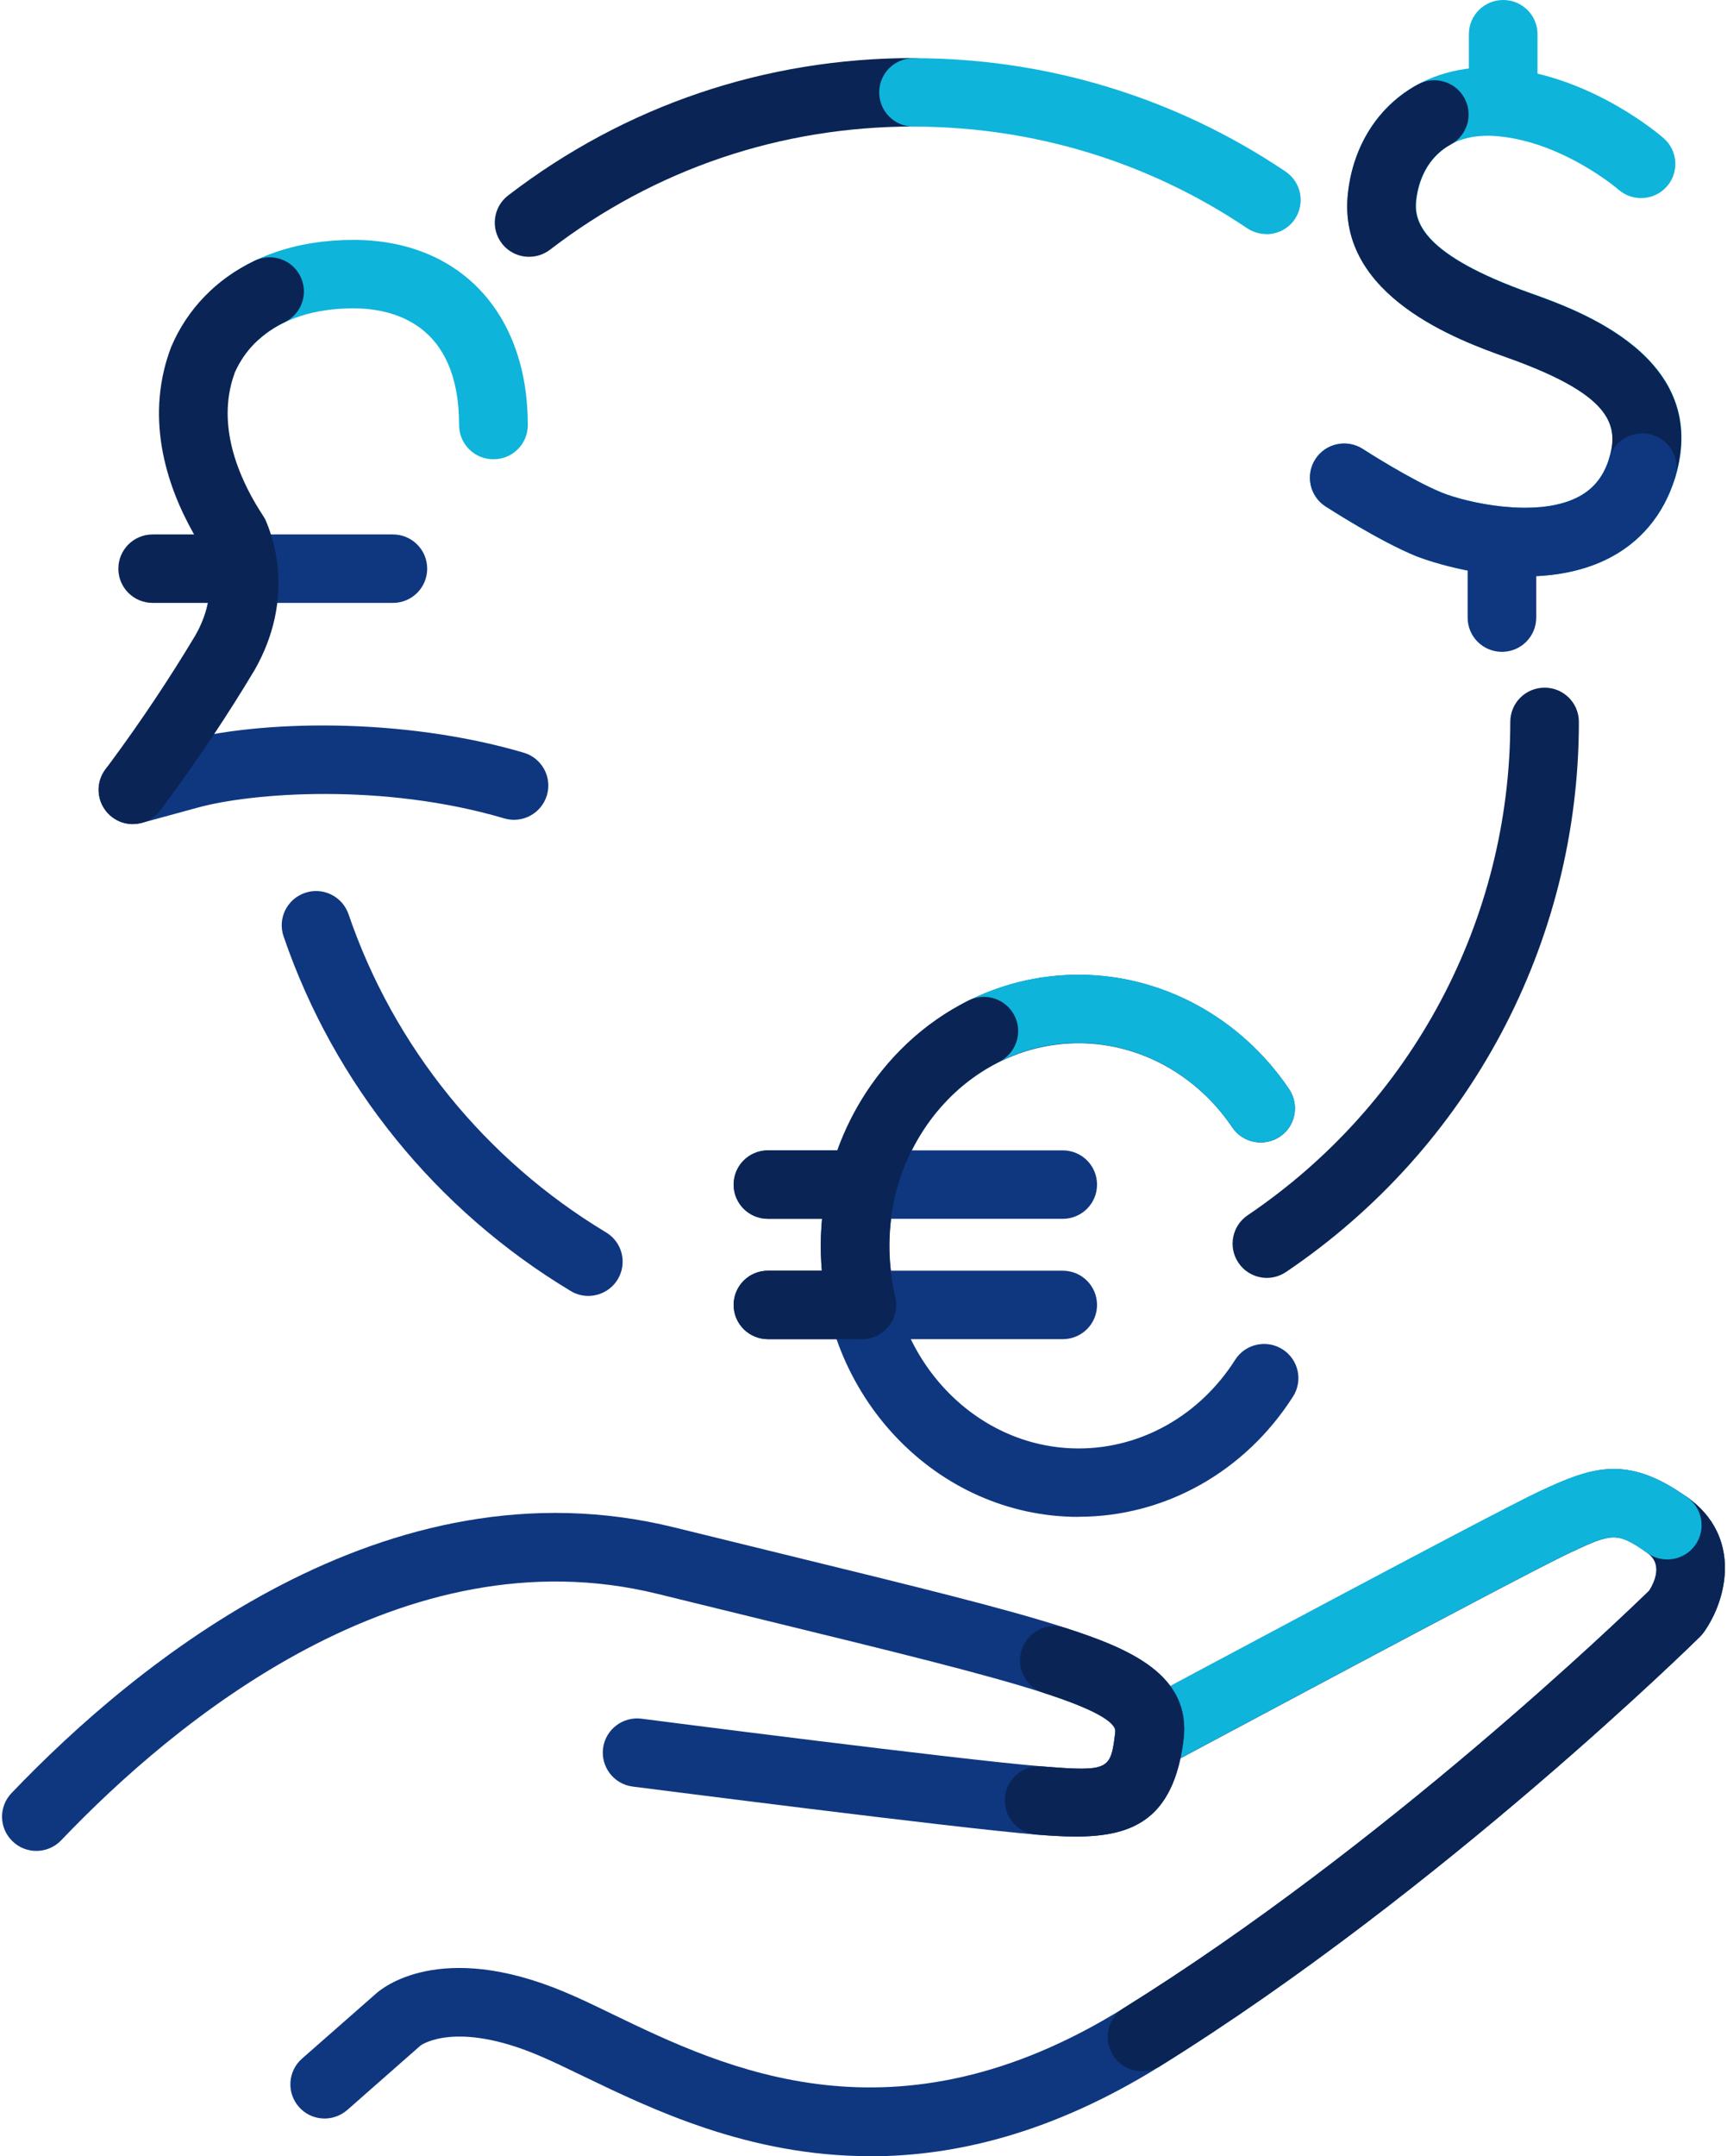<?xml version="1.0" encoding="UTF-8"?>
<svg xmlns="http://www.w3.org/2000/svg" xmlns:xlink="http://www.w3.org/1999/xlink" width="109" height="136" xml:space="preserve" overflow="hidden">
  <defs>
    <clipPath id="clip0">
      <rect x="2003" y="794" width="109" height="136"></rect>
    </clipPath>
  </defs>
  <g clip-path="url(#clip0)" transform="translate(-2003 -794)">
    <path d="M54.62 136C47 136 40.906 133.05 36.531 130.934 35.459 130.416 34.531 129.963 33.703 129.618 28.587 127.466 26.436 128.949 26.342 129.013L21.723 133.086C20.831 133.87 19.463 133.791 18.679 132.892 17.895 131.999 17.981 130.632 18.873 129.848L23.522 125.754C23.874 125.43 27.537 122.336 35.387 125.639 36.322 126.027 37.344 126.524 38.423 127.049 45.489 130.467 56.174 135.64 70.594 126.653 86.985 116.436 101.98 101.959 103.657 100.325 104.002 99.771 104.513 98.649 103.549 97.958 101.606 96.562 101.261 96.72 98.584 97.98 95.778 99.296 73.436 111.291 73.213 111.413 72.162 111.975 70.853 111.586 70.292 110.536 69.731 109.485 70.119 108.175 71.17 107.614 72.091 107.118 93.842 95.44 96.749 94.073 100.045 92.533 102.254 91.72 106.06 94.454 109.499 96.922 108.557 100.894 107.082 102.959 107.01 103.06 106.931 103.153 106.844 103.239 106.686 103.398 90.604 119.271 72.875 130.323 66.09 134.554 59.981 136.007 54.627 136.007ZM26.407 128.963 26.342 129.02C26.386 128.984 26.407 128.963 26.407 128.963Z" fill="#0F3780" transform="matrix(1.003 0 0 1 2003.13 794)"></path>
    <path d="M71.731 130.639C71.011 130.639 70.306 130.28 69.896 129.625 69.263 128.61 69.572 127.279 70.587 126.653 86.978 116.436 101.973 101.959 103.65 100.325 103.995 99.771 104.506 98.649 103.542 97.958 102.57 97.26 102.354 95.915 103.045 94.943 103.743 93.972 105.089 93.756 106.06 94.447 109.499 96.915 108.557 100.887 107.082 102.952 107.01 103.052 106.931 103.146 106.844 103.232 106.686 103.391 90.604 119.264 72.875 130.316 72.522 130.539 72.126 130.639 71.738 130.639Z" fill="#0A2555" transform="matrix(1.003 0 0 1 2003.13 794)"></path>
    <path d="M72.184 111.665C71.414 111.665 70.673 111.255 70.277 110.528 69.716 109.478 70.105 108.168 71.155 107.607 72.076 107.111 93.828 95.432 96.735 94.065 100.03 92.525 102.239 91.712 106.046 94.447 107.017 95.145 107.233 96.49 106.542 97.462 105.844 98.433 104.499 98.649 103.527 97.958 101.584 96.562 101.239 96.72 98.562 97.98 95.756 99.296 73.415 111.291 73.192 111.413 72.868 111.586 72.515 111.672 72.17 111.672Z" fill="#0EB4DA" transform="matrix(1.003 0 0 1 2003.13 794)"></path>
    <path d="M2.159 116.745C1.626 116.745 1.087 116.551 0.669 116.148-0.194 115.328-0.23 113.961 0.597 113.097 8.39 104.916 24.162 91.856 42.294 96.339 44.712 96.936 46.95 97.483 49.022 97.994 57.527 100.081 63.147 101.455 66.888 102.671 70.954 103.988 74.882 105.628 74.343 109.802 73.551 115.918 69.846 116.105 65.082 115.716 59.959 115.299 40.51 112.788 39.683 112.687 38.502 112.536 37.668 111.449 37.819 110.269 37.97 109.089 39.057 108.255 40.237 108.406 40.438 108.434 60.405 111.01 65.428 111.413 69.731 111.766 69.752 111.622 70.054 109.248 70.133 108.607 68.622 107.772 65.55 106.78 61.952 105.614 56.397 104.247 47.986 102.189 45.914 101.678 43.669 101.131 41.251 100.534 25.234 96.576 10.858 108.571 3.72 116.076 3.295 116.522 2.727 116.745 2.159 116.745Z" fill="#0F3780" transform="matrix(1.003 0 0 1 2003.13 794)"></path>
    <path d="M67.565 115.839C66.78 115.839 65.953 115.788 65.082 115.716 63.895 115.623 63.01 114.579 63.103 113.392 63.197 112.205 64.24 111.313 65.428 111.413 69.731 111.766 69.752 111.622 70.054 109.248 70.133 108.607 68.622 107.772 65.55 106.78 64.413 106.413 63.794 105.197 64.161 104.06 64.528 102.923 65.744 102.304 66.881 102.671 70.947 103.988 74.875 105.628 74.335 109.802 73.688 114.802 71.09 115.839 67.558 115.839Z" fill="#0A2555" transform="matrix(1.003 0 0 1 2003.13 794)"></path>
    <path d="M36.891 81.74C36.509 81.74 36.128 81.639 35.783 81.43 27.314 76.329 20.895 68.385 17.715 59.06 17.326 57.93 17.931 56.707 19.061 56.318 20.19 55.93 21.413 56.534 21.802 57.664 24.651 66.025 30.408 73.148 38.006 77.732 39.028 78.343 39.359 79.674 38.74 80.696 38.337 81.365 37.617 81.74 36.891 81.74Z" fill="#0F3780" transform="matrix(1.003 0 0 1 2003.13 794)"></path>
    <path d="M8.232 51.98C7.282 51.98 6.411 51.346 6.152 50.389 5.835 49.238 6.512 48.051 7.663 47.734L11.182 46.77C16.139 45.41 25.169 45.216 32.825 47.475 33.969 47.813 34.624 49.015 34.286 50.159 33.948 51.303 32.746 51.958 31.602 51.62 23.961 49.36 15.722 50.001 12.326 50.936L8.807 51.9C8.613 51.951 8.426 51.98 8.232 51.98Z" fill="#0F3780" transform="matrix(1.003 0 0 1 2003.13 794)"></path>
    <path d="M24.594 38.028 15.182 38.028C13.988 38.028 13.024 37.063 13.024 35.869 13.024 34.675 13.988 33.71 15.182 33.71L24.594 33.71C25.788 33.71 26.752 34.675 26.752 35.869 26.752 37.063 25.788 38.028 24.594 38.028Z" fill="#0F3780" transform="matrix(1.003 0 0 1 2003.13 794)"></path>
    <path d="M30.919 28.969C29.724 28.969 28.76 28.004 28.76 26.81 28.76 20.406 24.594 19.449 22.104 19.449L22.104 19.449C19.636 19.449 17.585 20.125 16.168 21.406 15.283 22.205 13.916 22.133 13.117 21.248 12.319 20.363 12.39 18.996 13.275 18.197 15.499 16.19 18.55 15.132 22.104 15.132L22.111 15.132C28.774 15.132 33.084 19.715 33.084 26.81 33.084 28.004 32.12 28.969 30.926 28.969Z" fill="#0EB4DA" transform="matrix(1.003 0 0 1 2003.13 794)"></path>
    <path d="M8.232 51.98C7.785 51.98 7.325 51.843 6.944 51.548 5.987 50.835 5.792 49.483 6.505 48.526L6.893 48C8.757 45.468 10.527 42.812 12.153 40.093 12.657 39.222 13.232 37.805 13.038 36.121 12.98 35.653 12.873 35.185 12.7 34.732 10.937 31.983 9.124 27.825 10.196 23.327 10.304 22.867 10.448 22.406 10.613 21.96 10.628 21.931 10.635 21.903 10.649 21.867 11.664 19.478 13.477 17.607 15.902 16.442 16.974 15.923 18.269 16.377 18.78 17.449 19.298 18.521 18.845 19.816 17.773 20.327 15.952 21.205 15.067 22.536 14.643 23.507 14.549 23.774 14.463 24.047 14.398 24.32 13.657 27.429 15.096 30.508 16.434 32.545 16.513 32.66 16.578 32.782 16.628 32.912 16.988 33.782 17.219 34.696 17.326 35.617 17.657 38.474 16.722 40.812 15.88 42.28 14.168 45.144 12.319 47.914 10.369 50.562L9.958 51.109C9.534 51.677 8.886 51.972 8.232 51.972Z" fill="#0A2555" transform="matrix(1.003 0 0 1 2003.13 794)"></path>
    <path d="M15.182 38.028 9.476 38.028C8.282 38.028 7.318 37.063 7.318 35.869 7.318 34.675 8.282 33.71 9.476 33.71L15.182 33.71C16.377 33.71 17.341 34.675 17.341 35.869 17.341 37.063 16.377 38.028 15.182 38.028Z" fill="#0A2555" transform="matrix(1.003 0 0 1 2003.13 794)"></path>
    <path d="M66.744 76.876 48.195 76.876C47 76.876 46.036 75.911 46.036 74.717 46.036 73.522 47 72.558 48.195 72.558L66.744 72.558C67.939 72.558 68.903 73.522 68.903 74.717 68.903 75.911 67.939 76.876 66.744 76.876Z" fill="#0F3780" transform="matrix(1.003 0 0 1 2003.13 794)"></path>
    <path d="M66.744 84.467 48.195 84.467C47 84.467 46.036 83.502 46.036 82.308 46.036 81.114 47 80.149 48.195 80.149L66.744 80.149C67.939 80.149 68.903 81.114 68.903 82.308 68.903 83.502 67.939 84.467 66.744 84.467Z" fill="#0F3780" transform="matrix(1.003 0 0 1 2003.13 794)"></path>
    <path d="M67.745 95.677C58.794 95.677 51.519 88.007 51.519 78.581 51.519 69.155 58.801 61.485 67.745 61.485 72.997 61.485 77.948 64.183 80.991 68.702 81.653 69.695 81.394 71.033 80.408 71.695 79.415 72.357 78.077 72.098 77.415 71.112 75.177 67.788 71.565 65.802 67.752 65.802 61.182 65.802 55.843 71.537 55.843 78.581 55.843 85.625 61.19 91.36 67.752 91.36 71.688 91.36 75.372 89.273 77.595 85.769 78.235 84.762 79.567 84.467 80.574 85.107 81.581 85.747 81.876 87.079 81.236 88.086 78.214 92.835 73.17 95.67 67.745 95.67Z" fill="#0F3780" transform="matrix(1.003 0 0 1 2003.13 794)"></path>
    <path d="M79.2 72.055C78.502 72.055 77.825 71.724 77.408 71.098 75.17 67.773 71.558 65.787 67.745 65.787 65.931 65.787 64.19 66.212 62.571 67.054 61.513 67.601 60.211 67.191 59.664 66.133 59.117 65.075 59.527 63.773 60.585 63.226 62.823 62.067 65.233 61.477 67.745 61.477 72.997 61.477 77.948 64.176 80.991 68.694 81.653 69.687 81.394 71.026 80.408 71.688 80.041 71.939 79.617 72.055 79.207 72.055Z" fill="#0EB4DA" transform="matrix(1.003 0 0 1 2003.13 794)"></path>
    <path d="M54.117 84.474C53.145 84.474 52.26 83.812 52.023 82.826 51.684 81.445 51.519 80.013 51.519 78.574 51.519 71.99 55.174 65.917 60.823 63.103 61.888 62.571 63.183 63.01 63.715 64.075 64.248 65.14 63.809 66.435 62.744 66.968 58.542 69.054 55.829 73.609 55.829 78.574 55.829 79.667 55.959 80.754 56.21 81.804 56.491 82.963 55.779 84.129 54.62 84.409 54.447 84.452 54.275 84.474 54.109 84.474Z" fill="#0A2555" transform="matrix(1.003 0 0 1 2003.13 794)"></path>
    <path d="M53.922 76.876 48.195 76.876C47 76.876 46.036 75.911 46.036 74.717 46.036 73.522 47 72.558 48.195 72.558L53.922 72.558C55.117 72.558 56.081 73.522 56.081 74.717 56.081 75.911 55.117 76.876 53.922 76.876Z" fill="#0A2555" transform="matrix(1.003 0 0 1 2003.13 794)"></path>
    <path d="M53.922 84.467 48.195 84.467C47 84.467 46.036 83.502 46.036 82.308 46.036 81.114 47 80.149 48.195 80.149L53.922 80.149C55.117 80.149 56.081 81.114 56.081 82.308 56.081 83.502 55.117 84.467 53.922 84.467Z" fill="#0A2555" transform="matrix(1.003 0 0 1 2003.13 794)"></path>
    <path d="M79.595 80.603C78.905 80.603 78.221 80.272 77.804 79.653 77.135 78.667 77.394 77.322 78.379 76.653 88.726 69.644 94.907 58.009 94.907 45.532 94.907 44.338 95.871 43.374 97.066 43.374 98.26 43.374 99.224 44.338 99.224 45.532 99.224 59.448 92.338 72.422 80.797 80.229 80.423 80.48 80.005 80.603 79.588 80.603Z" fill="#0A2555" transform="matrix(1.003 0 0 1 2003.13 794)"></path>
    <path d="M33.163 16.197C32.516 16.197 31.876 15.909 31.451 15.355 30.724 14.412 30.904 13.052 31.847 12.326 39.215 6.656 48.036 3.662 57.354 3.662 58.549 3.662 59.513 4.627 59.513 5.821 59.513 7.016 58.549 7.98 57.354 7.98 48.993 7.98 41.086 10.664 34.48 15.751 34.084 16.053 33.624 16.197 33.163 16.197Z" fill="#0A2555" transform="matrix(1.003 0 0 1 2003.13 794)"></path>
    <path d="M79.559 14.765C79.142 14.765 78.725 14.643 78.351 14.398 72.141 10.203 64.881 7.987 57.354 7.987 56.16 7.987 55.196 7.023 55.196 5.828 55.196 4.634 56.16 3.67 57.354 3.67 65.744 3.67 73.839 6.145 80.768 10.822 81.754 11.491 82.013 12.829 81.351 13.822 80.934 14.441 80.25 14.772 79.559 14.772Z" fill="#0EB4DA" transform="matrix(1.003 0 0 1 2003.13 794)"></path>
    <path d="M95.835 36.358C92.18 36.358 89.007 35.092 88.964 35.07 86.654 34.128 83.416 32.027 83.279 31.94 82.279 31.293 81.999 29.954 82.646 28.954 83.294 27.954 84.632 27.674 85.632 28.321 85.661 28.343 88.669 30.285 90.597 31.07 92.151 31.703 96.425 32.667 99.03 31.422 100.102 30.911 100.771 30.098 101.146 28.868 101.822 26.63 100.98 24.788 94.698 22.543 91.763 21.493 83.97 18.708 84.697 12.167 85.265 7.059 89.309 3.821 94.511 4.296 100.059 4.799 104.383 8.563 104.563 8.721 105.456 9.505 105.542 10.872 104.758 11.764 103.973 12.657 102.606 12.743 101.714 11.959 101.642 11.894 98.21 8.965 94.123 8.591 90.698 8.282 89.23 10.476 88.993 12.642 88.841 13.995 89.424 16.075 96.159 18.478 99.282 19.593 107.571 22.558 105.29 30.113 104.571 32.487 103.052 34.286 100.901 35.315 99.289 36.085 97.519 36.351 95.85 36.351Z" fill="#0EB4DA" transform="matrix(1.003 0 0 1 2003.13 794)"></path>
    <path d="M94.461 8.606C93.267 8.606 92.302 7.641 92.302 6.447L92.302 2.159C92.302 0.964 93.267 0 94.461 0 95.656 0 96.62 0.964 96.62 2.159L96.62 6.447C96.62 7.641 95.656 8.606 94.461 8.606Z" fill="#0EB4DA" transform="matrix(1.003 0 0 1 2003.13 794)"></path>
    <path d="M94.382 41.114C93.187 41.114 92.223 40.15 92.223 38.956L92.223 34.423C92.223 33.228 93.187 32.264 94.382 32.264 95.576 32.264 96.54 33.228 96.54 34.423L96.54 38.956C96.54 40.15 95.576 41.114 94.382 41.114Z" fill="#0F3780" transform="matrix(1.003 0 0 1 2003.13 794)"></path>
    <path d="M103.203 31.66C102.995 31.66 102.786 31.631 102.577 31.566 101.433 31.221 100.793 30.019 101.138 28.875 101.815 26.637 100.973 24.795 94.691 22.55 91.756 21.5 83.963 18.715 84.69 12.175 85.021 9.167 86.625 6.67 89.093 5.325 90.137 4.756 91.453 5.138 92.022 6.188 92.59 7.231 92.209 8.548 91.158 9.117 89.935 9.786 89.158 11.038 88.978 12.649 88.827 14.002 89.41 16.082 96.145 18.485 99.268 19.6 107.557 22.565 105.276 30.12 104.995 31.055 104.139 31.652 103.211 31.652Z" fill="#0A2555" transform="matrix(1.003 0 0 1 2003.13 794)"></path>
    <path d="M95.835 36.358C92.18 36.358 89.007 35.092 88.964 35.07 86.654 34.128 83.416 32.027 83.279 31.94 82.279 31.293 81.999 29.954 82.646 28.954 83.294 27.954 84.632 27.674 85.632 28.321 85.661 28.343 88.669 30.285 90.597 31.07 92.151 31.703 96.425 32.667 99.03 31.422 100.102 30.911 100.771 30.098 101.146 28.868 101.491 27.724 102.693 27.083 103.837 27.429 104.981 27.774 105.621 28.976 105.276 30.12 104.556 32.494 103.038 34.293 100.887 35.322 99.275 36.092 97.505 36.358 95.835 36.358Z" fill="#0F3780" transform="matrix(1.003 0 0 1 2003.13 794)"></path>
  </g>
</svg>
